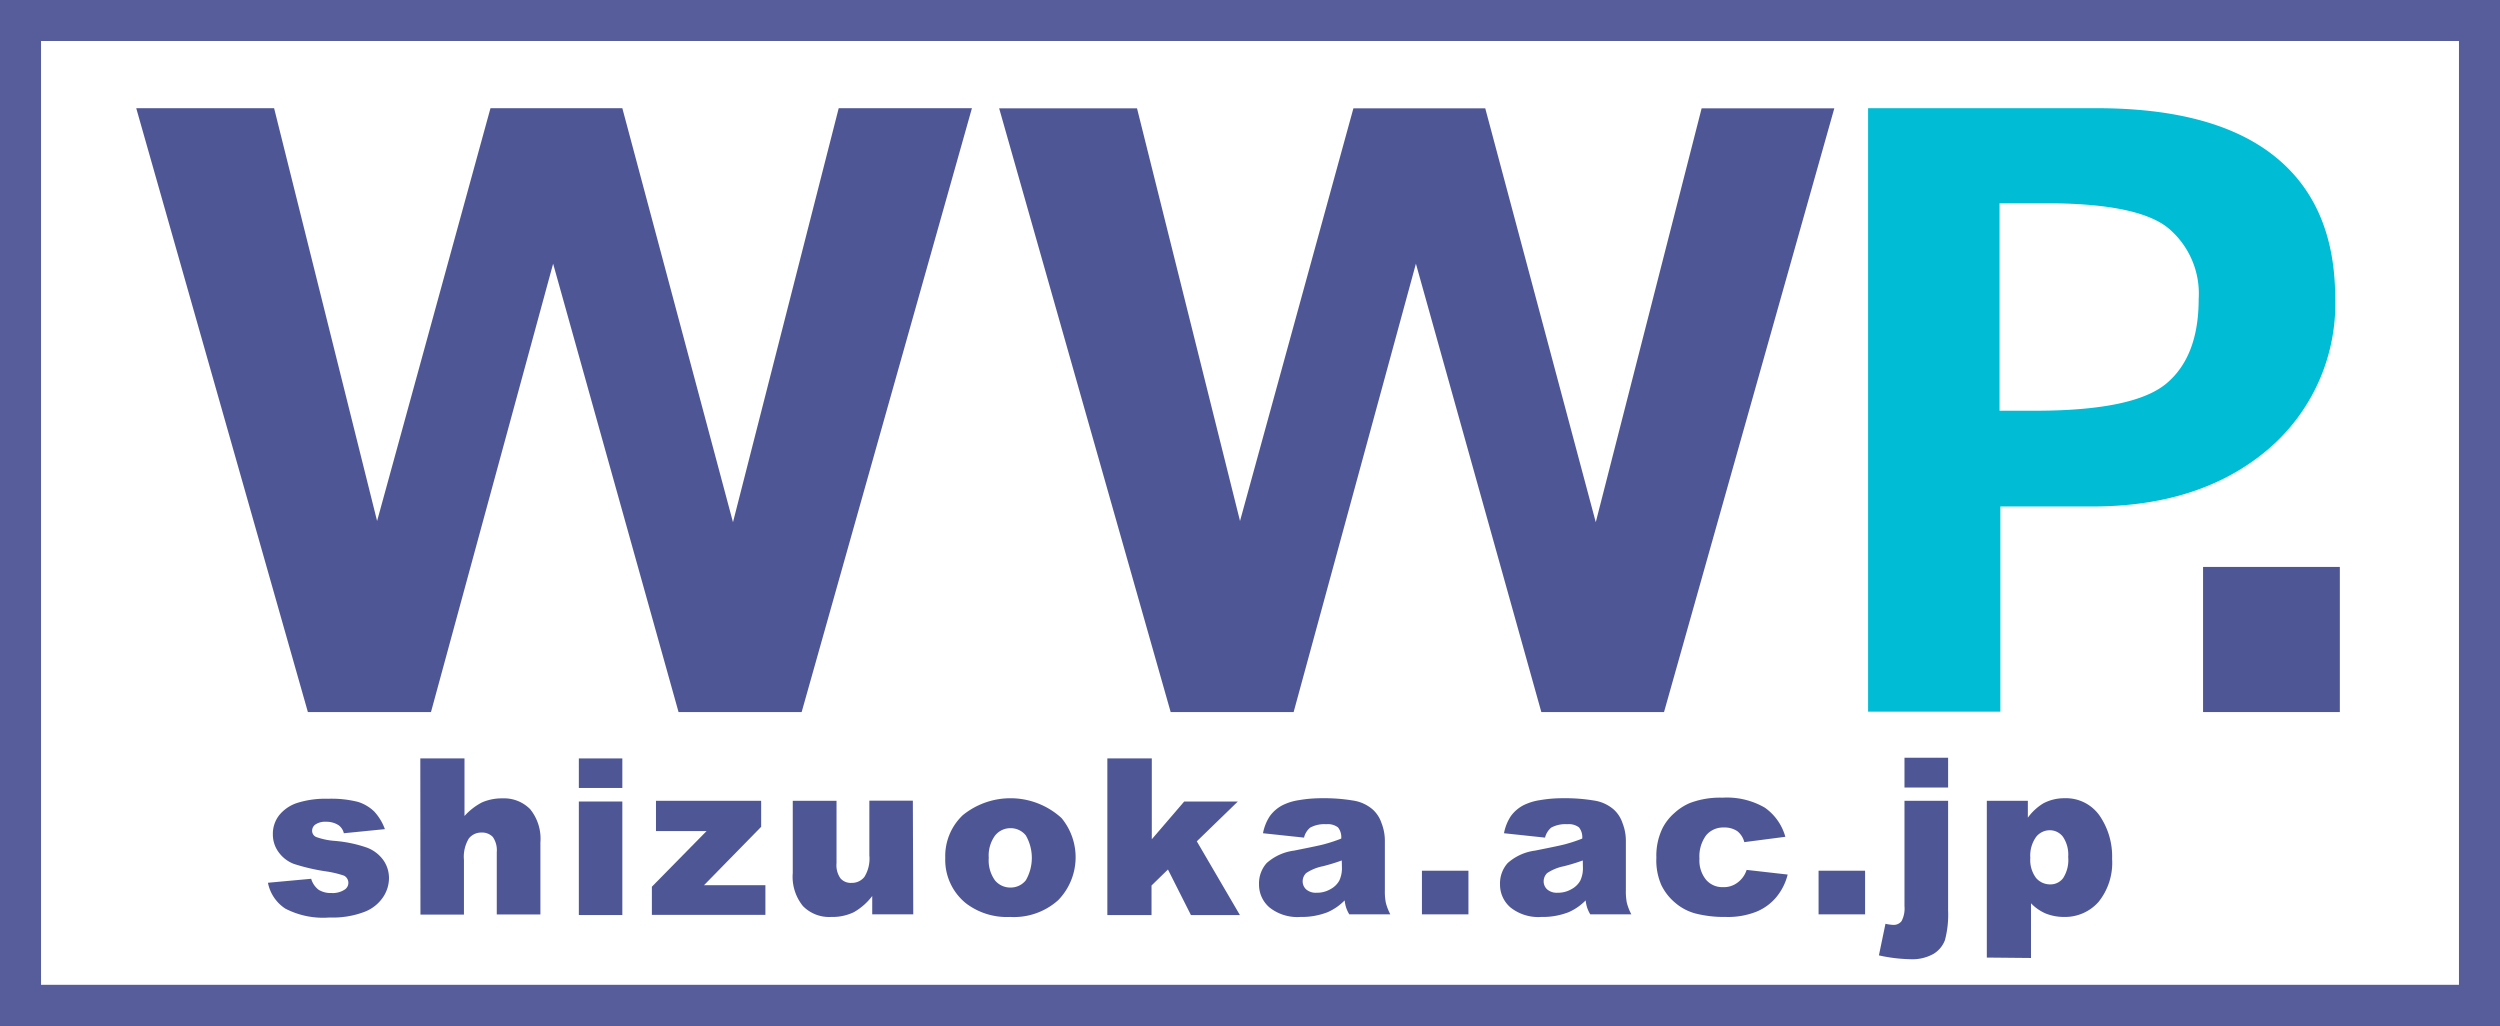 <svg id="レイヤー_1" data-name="レイヤー 1" xmlns="http://www.w3.org/2000/svg" viewBox="0 0 182.78 75"><rect x="0" y="0" width="182.78" height="75" fill="#333333" stroke="none"/><title>wwp111</title><rect x="1.5" y="1.5" width="179.78" height="72" style="fill:#fff;stroke:#575d9a;stroke-miterlimit:10;stroke-width:3px"/><path d="M401.1,268.46l-12.45,44.15h-9l-9.17-32.78-8.93,32.78h-9L340,268.46h10.08l7.53,30.18,8.29-30.18h9.64l8.09,30.27,7.73-30.27Z" transform="translate(-330.04 -260.55)" style="fill:#4f5696"/><polygon points="134.11 7.92 121.66 52.06 112.69 52.06 103.52 19.28 94.58 52.06 85.59 52.06 73.05 7.92 83.13 7.92 90.66 38.09 98.95 7.92 108.59 7.92 116.67 38.18 124.41 7.92 134.11 7.92" style="fill:#4f5696"/><path d="M349.63,325.09l3.16-.29a1.57,1.57,0,0,0,.54.8,1.66,1.66,0,0,0,.94.24,1.58,1.58,0,0,0,1-.27.59.59,0,0,0-.08-1,7.42,7.42,0,0,0-1.37-.32,14.38,14.38,0,0,1-2.3-.54,2.44,2.44,0,0,1-1.09-.83,2.17,2.17,0,0,1-.44-1.33,2.2,2.2,0,0,1,.48-1.42,2.82,2.82,0,0,1,1.31-.88,6.84,6.84,0,0,1,2.24-.3,7.88,7.88,0,0,1,2.2.23,3,3,0,0,1,1.18.7,3.82,3.82,0,0,1,.78,1.29l-3,.3a1,1,0,0,0-.39-.59,1.64,1.64,0,0,0-.9-.25,1.29,1.29,0,0,0-.79.2.56.56,0,0,0-.24.46.49.49,0,0,0,.31.46,5.09,5.09,0,0,0,1.36.28,9.5,9.5,0,0,1,2.36.5,2.61,2.61,0,0,1,1.18.91,2.28,2.28,0,0,1,.41,1.31,2.52,2.52,0,0,1-.43,1.39,2.87,2.87,0,0,1-1.37,1.08,6.5,6.5,0,0,1-2.54.41,6,6,0,0,1-3.24-.65A2.92,2.92,0,0,1,349.63,325.09Z" transform="translate(-330.04 -260.55)" style="fill:#4f5696"/><path d="M360.77,316H364v4.21a4.49,4.49,0,0,1,1.29-1,3.66,3.66,0,0,1,1.51-.29,2.67,2.67,0,0,1,2,.79,3.43,3.43,0,0,1,.75,2.43v5.27h-3.19v-4.56a1.7,1.7,0,0,0-.29-1.11,1.08,1.08,0,0,0-.82-.32,1.15,1.15,0,0,0-.93.43,2.57,2.57,0,0,0-.36,1.57v4h-3.18Z" transform="translate(-330.04 -260.55)" style="fill:#4f5696"/><path d="M372.36,316h3.18v2.16h-3.18Zm0,3.15h3.18v8.3h-3.18Z" transform="translate(-330.04 -260.55)" style="fill:#4f5696"/><path d="M378,319.1h7.69V321l-4.18,4.27H386v2.17H377.7v-2.06l4-4.07H378Z" transform="translate(-330.04 -260.55)" style="fill:#4f5696"/><path d="M396.81,327.4h-3v-1.34a4.46,4.46,0,0,1-1.34,1.18,3.61,3.61,0,0,1-1.66.35,2.68,2.68,0,0,1-2.06-.79,3.39,3.39,0,0,1-.75-2.42V319.1h3.2v4.56a1.66,1.66,0,0,0,.29,1.11,1,1,0,0,0,.81.33,1.16,1.16,0,0,0,.94-.44,2.53,2.53,0,0,0,.36-1.57v-4h3.18Z" transform="translate(-330.04 -260.55)" style="fill:#4f5696"/><path d="M399.15,323.27a4.12,4.12,0,0,1,1.28-3.12,5.53,5.53,0,0,1,7.22.21,4.5,4.5,0,0,1-.24,6,4.84,4.84,0,0,1-3.51,1.23,4.93,4.93,0,0,1-3.24-1A4.08,4.08,0,0,1,399.15,323.27Zm3.18,0a2.51,2.51,0,0,0,.45,1.64,1.44,1.44,0,0,0,1.13.53,1.41,1.41,0,0,0,1.13-.53,3.28,3.28,0,0,0,0-3.28,1.41,1.41,0,0,0-1.1-.53,1.43,1.43,0,0,0-1.15.54A2.48,2.48,0,0,0,402.33,323.27Z" transform="translate(-330.04 -260.55)" style="fill:#4f5696"/><path d="M411,316h3.25v5.91l2.37-2.76h3.92l-3,2.91,3.15,5.39h-3.58l-1.68-3.33-1.2,1.17v2.16H411Z" transform="translate(-330.04 -260.55)" style="fill:#4f5696"/><path d="M425.38,321.79l-3-.32a3.39,3.39,0,0,1,.5-1.25,2.65,2.65,0,0,1,.93-.8,4,4,0,0,1,1.2-.37,9.6,9.6,0,0,1,1.66-.14,12.79,12.79,0,0,1,2.3.17,2.83,2.83,0,0,1,1.44.66,2.34,2.34,0,0,1,.64,1,3.53,3.53,0,0,1,.24,1.23v3.66a4.45,4.45,0,0,0,.07.92,4,4,0,0,0,.33.85h-3a2.43,2.43,0,0,1-.23-.49,2.62,2.62,0,0,1-.11-.53,4,4,0,0,1-1.24.86,5.21,5.21,0,0,1-2,.35,3.27,3.27,0,0,1-2.25-.69,2.19,2.19,0,0,1-.77-1.7,2.22,2.22,0,0,1,.56-1.55,3.73,3.73,0,0,1,2-.91c1.19-.24,2-.4,2.32-.5a10.73,10.73,0,0,0,1.13-.38,1.13,1.13,0,0,0-.24-.82,1.23,1.23,0,0,0-.86-.23,2.17,2.17,0,0,0-1.17.25A1.34,1.34,0,0,0,425.38,321.79Zm2.76,1.67c-.44.16-.9.3-1.37.42a3.41,3.41,0,0,0-1.23.5.84.84,0,0,0-.26.59.8.8,0,0,0,.26.61,1.09,1.09,0,0,0,.77.24,1.93,1.93,0,0,0,1-.26,1.58,1.58,0,0,0,.65-.63,2.15,2.15,0,0,0,.19-1Z" transform="translate(-330.04 -260.55)" style="fill:#4f5696"/><path d="M434,324.21h3.4v3.19H434Z" transform="translate(-330.04 -260.55)" style="fill:#4f5696"/><path d="M443,321.79l-3-.32a3.39,3.39,0,0,1,.5-1.25,2.65,2.65,0,0,1,.93-.8,4,4,0,0,1,1.2-.37,9.6,9.6,0,0,1,1.66-.14,12.79,12.79,0,0,1,2.3.17,2.83,2.83,0,0,1,1.44.66,2.34,2.34,0,0,1,.64,1,3.53,3.53,0,0,1,.24,1.23v3.66a4.45,4.45,0,0,0,.07.92,4,4,0,0,0,.33.85h-3a2.43,2.43,0,0,1-.23-.49,2.62,2.62,0,0,1-.11-.53,4,4,0,0,1-1.24.86,5.21,5.21,0,0,1-2,.35,3.27,3.27,0,0,1-2.25-.69,2.19,2.19,0,0,1-.77-1.7,2.22,2.22,0,0,1,.56-1.55,3.73,3.73,0,0,1,2-.91c1.19-.24,2-.4,2.32-.5a10.73,10.73,0,0,0,1.13-.38,1.13,1.13,0,0,0-.24-.82,1.23,1.23,0,0,0-.86-.23,2.17,2.17,0,0,0-1.17.25A1.4,1.4,0,0,0,443,321.79Zm2.76,1.67c-.44.16-.9.3-1.37.42a3.41,3.41,0,0,0-1.23.5.84.84,0,0,0-.26.59.8.8,0,0,0,.26.61,1.09,1.09,0,0,0,.77.24,1.93,1.93,0,0,0,1-.26,1.58,1.58,0,0,0,.65-.63,2.15,2.15,0,0,0,.19-1Z" transform="translate(-330.04 -260.55)" style="fill:#4f5696"/><path d="M457.74,324.15l3,.34a4.16,4.16,0,0,1-.82,1.64,3.74,3.74,0,0,1-1.45,1.07,5.66,5.66,0,0,1-2.26.39,8.49,8.49,0,0,1-2.2-.25,3.78,3.78,0,0,1-1.51-.8,3.91,3.91,0,0,1-1-1.29,4.51,4.51,0,0,1-.36-2,4.61,4.61,0,0,1,.44-2.13,3.73,3.73,0,0,1,.87-1.12,4,4,0,0,1,1.14-.74,6.25,6.25,0,0,1,2.39-.39,5.51,5.51,0,0,1,3.09.73,3.86,3.86,0,0,1,1.5,2.13l-3,.39a1.47,1.47,0,0,0-.51-.8,1.67,1.67,0,0,0-1-.27,1.61,1.61,0,0,0-1.28.57,2.6,2.6,0,0,0-.49,1.71,2.23,2.23,0,0,0,.49,1.55,1.56,1.56,0,0,0,1.23.53,1.64,1.64,0,0,0,1.05-.32A1.86,1.86,0,0,0,457.74,324.15Z" transform="translate(-330.04 -260.55)" style="fill:#4f5696"/><path d="M463,324.21h3.4v3.19H463Z" transform="translate(-330.04 -260.55)" style="fill:#4f5696"/><path d="M469.28,319.1h3.19v8a7.3,7.3,0,0,1-.23,2.18,2,2,0,0,1-.82,1,3.17,3.17,0,0,1-1.72.4,11.56,11.56,0,0,1-2.29-.28l.48-2.31a3.32,3.32,0,0,0,.56.08.72.72,0,0,0,.62-.28,2,2,0,0,0,.21-1.1Zm0-3.15h3.19v2.18h-3.19Z" transform="translate(-330.04 -260.55)" style="fill:#4f5696"/><path d="M475.3,330.56V319.1h3v1.23a3.92,3.92,0,0,1,1.14-1.05,3.27,3.27,0,0,1,1.54-.37,3,3,0,0,1,2.57,1.28,5.26,5.26,0,0,1,.91,3.15,4.55,4.55,0,0,1-1,3.16,3.27,3.27,0,0,1-2.51,1.09,3.59,3.59,0,0,1-1.34-.25,3.29,3.29,0,0,1-1.08-.75v4Zm3.18-7.29a2.19,2.19,0,0,0,.42,1.47,1.35,1.35,0,0,0,1.05.47,1.15,1.15,0,0,0,.93-.46,2.46,2.46,0,0,0,.37-1.55,2.32,2.32,0,0,0-.39-1.48,1.21,1.21,0,0,0-.95-.47,1.28,1.28,0,0,0-1,.48A2.35,2.35,0,0,0,478.48,323.27Z" transform="translate(-330.04 -260.55)" style="fill:#4f5696"/><path d="M501.11,312.61h-10V302h10Z" transform="translate(-330.04 -260.55)" style="fill:#4f5696"/><path d="M476.29,297.58v15h-9.67V268.46h16.7q8.6,0,13,3.5t4.45,10.24a14,14,0,0,1-4.92,11.21q-4.92,4.17-12.83,4.17Zm-.06-22.17v15.17h2.58c4.85,0,8.05-.67,9.63-2s2.35-3.4,2.35-6.17a6.24,6.24,0,0,0-2.27-5.22q-2.26-1.79-9-1.78Z" transform="translate(-330.04 -260.55)" style="fill:#00bcd5"/></svg>